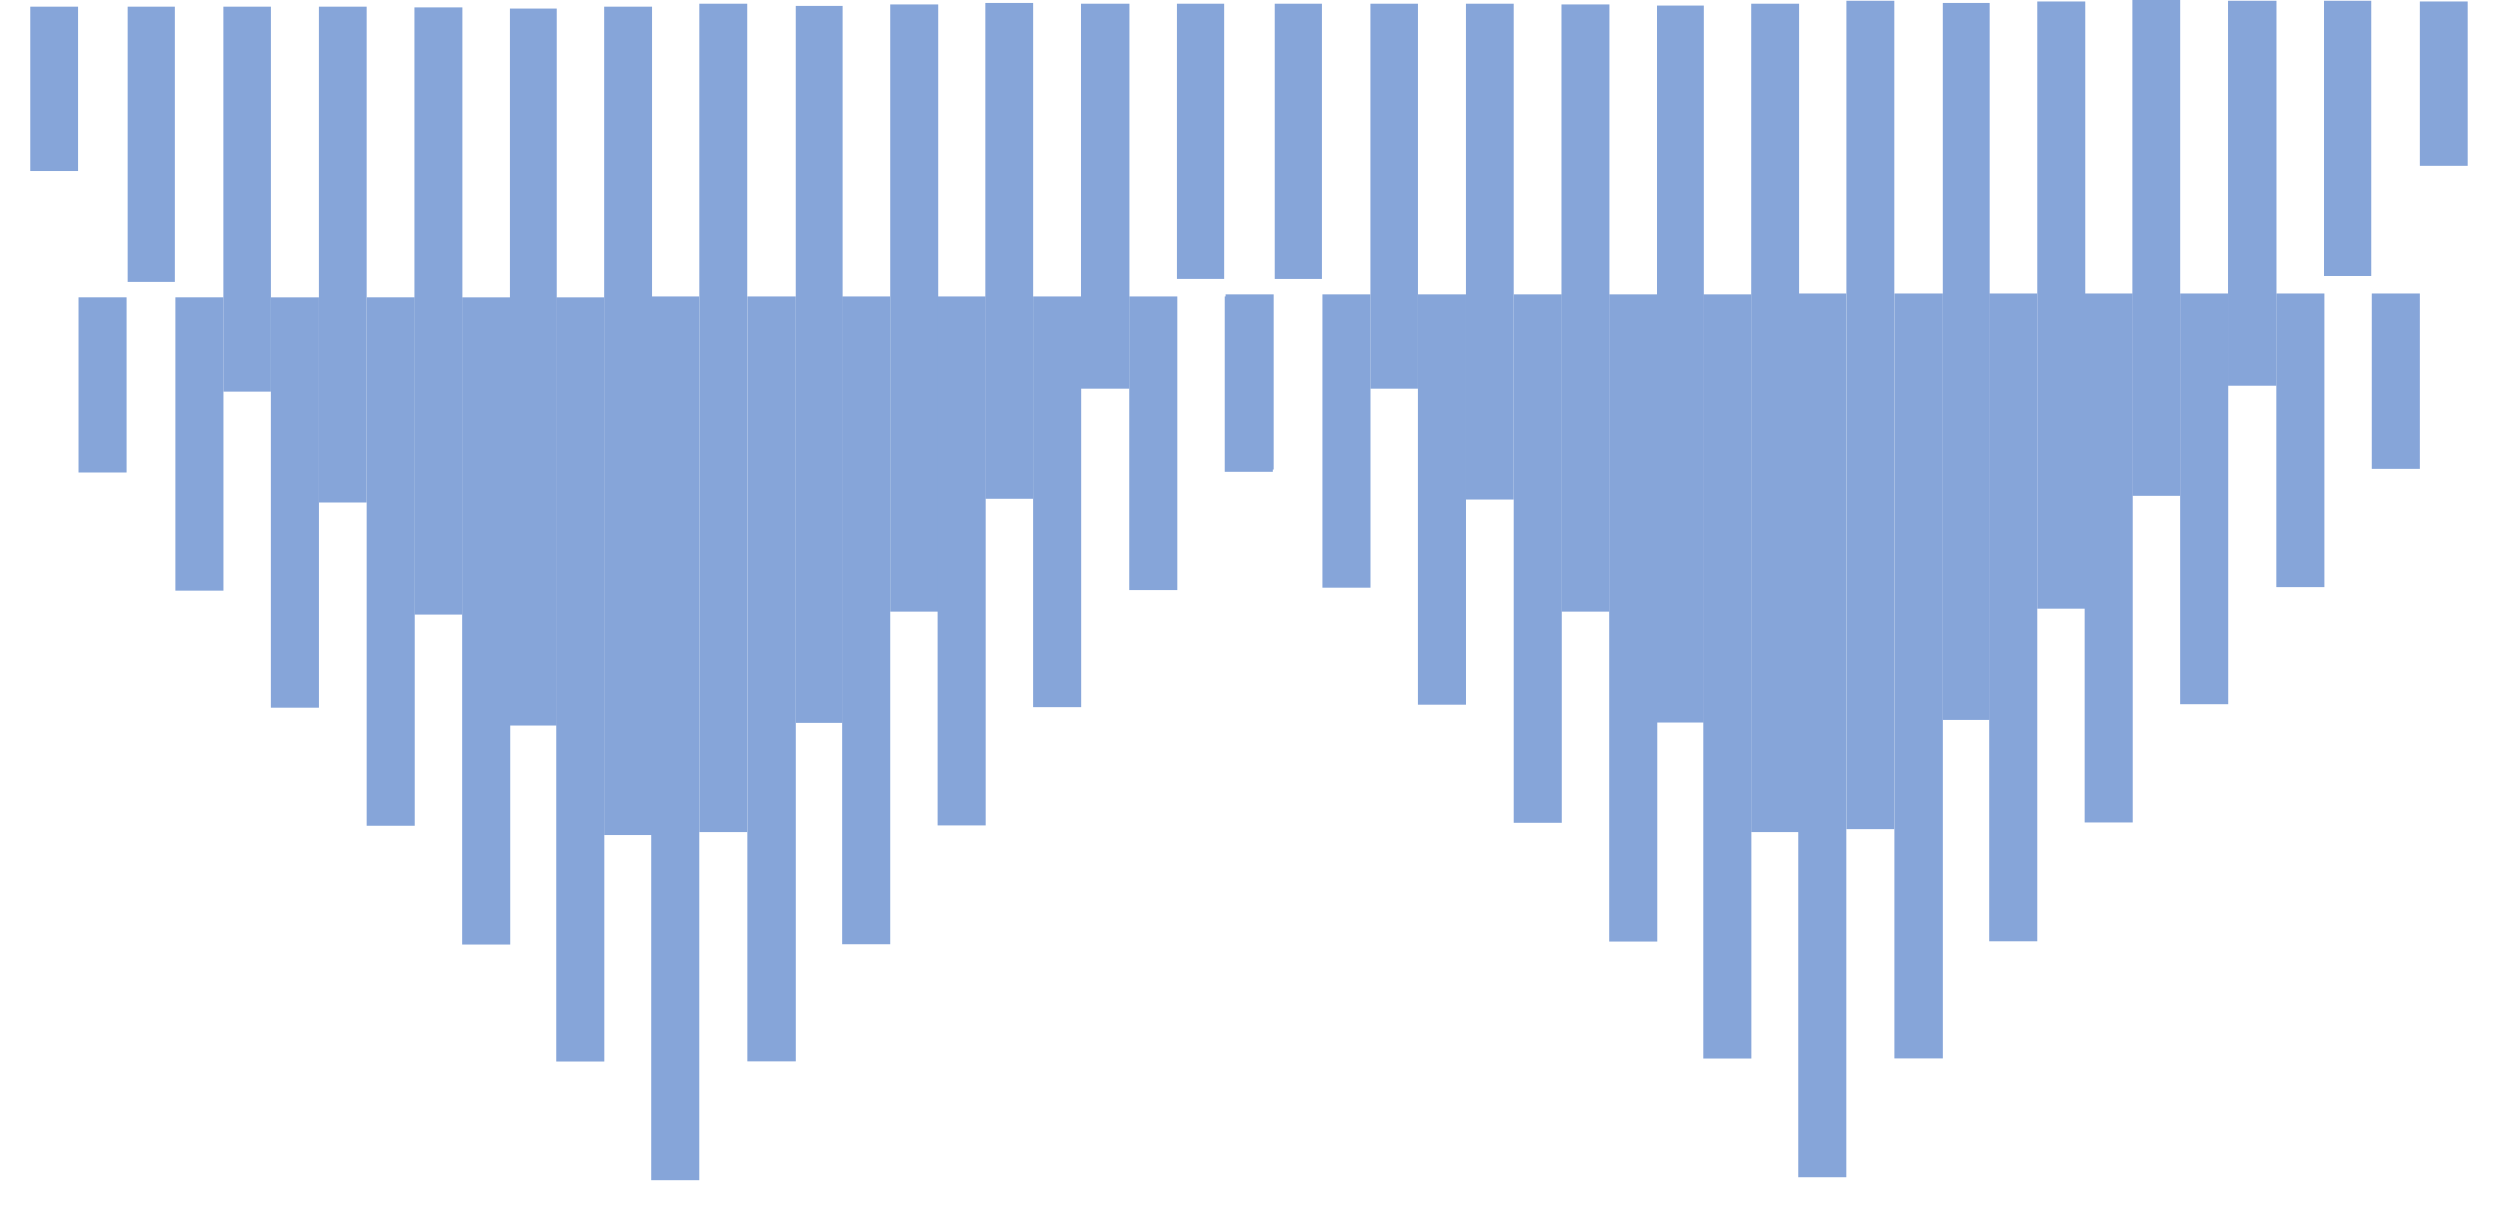 <svg xmlns="http://www.w3.org/2000/svg" width="66" height="32" viewBox="0 0 66 32" fill="none"><rect x="65.147" y="0.039" width="4.339" height="1.263" transform="rotate(90 65.147 0.039)" fill="#86A5D9"></rect><rect x="62.601" y="0.02" width="7.266" height="1.247" transform="rotate(90 62.601 0.02)" fill="#86A5D9"></rect><rect width="7.266" height="1.246" transform="matrix(-4.02145e-08 1 1 4.75124e-08 33.653 0.098)" fill="#86A5D9"></rect><rect x="60.099" y="0.02" width="10.163" height="1.279" transform="rotate(90 60.099 0.02)" fill="#86A5D9"></rect><rect width="10.163" height="1.255" transform="matrix(-4.02145e-08 1 1 4.75124e-08 36.179 0.098)" fill="#86A5D9"></rect><rect x="57.557" width="13.09" height="1.262" transform="rotate(90 57.557 0)" fill="#86A5D9"></rect><rect width="13.09" height="1.261" transform="matrix(-4.02145e-08 1 1 4.75124e-08 38.701 0.098)" fill="#86A5D9"></rect><rect x="55.051" y="0.039" width="16.03" height="1.267" transform="rotate(90 55.051 0.039)" fill="#86A5D9"></rect><rect width="16.03" height="1.266" transform="matrix(-4.02145e-08 1 1 4.75124e-08 41.223 0.117)" fill="#86A5D9"></rect><rect x="52.527" y="0.078" width="18.928" height="1.237" transform="rotate(90 52.527 0.078)" fill="#86A5D9"></rect><rect width="18.928" height="1.236" transform="matrix(-4.02145e-08 1 1 4.75124e-08 43.745 0.147)" fill="#86A5D9"></rect><rect x="50.01" y="0.02" width="21.869" height="1.265" transform="rotate(90 50.01 0.02)" fill="#86A5D9"></rect><rect width="21.869" height="1.264" transform="matrix(-4.02145e-08 1 1 4.75124e-08 46.232 0.098)" fill="#86A5D9"></rect><rect x="63.884" y="7.748" width="4.63" height="1.269" transform="rotate(90 63.884 7.748)" fill="#86A5D9"></rect><rect x="61.364" y="7.748" width="7.752" height="1.269" transform="rotate(90 61.364 7.748)" fill="#86A5D9"></rect><rect x="58.825" y="7.748" width="10.843" height="1.269" transform="rotate(90 58.825 7.748)" fill="#86A5D9"></rect><rect x="56.304" y="7.748" width="13.965" height="1.269" transform="rotate(90 56.304 7.748)" fill="#86A5D9"></rect><rect x="53.784" y="7.748" width="17.102" height="1.269" transform="rotate(90 53.784 7.748)" fill="#86A5D9"></rect><rect x="51.291" y="7.748" width="20.194" height="1.279" transform="rotate(90 51.291 7.748)" fill="#86A5D9"></rect><rect x="48.743" y="7.748" width="23.331" height="1.269" transform="rotate(90 48.743 7.748)" fill="#86A5D9"></rect><rect width="4.625" height="1.269" transform="matrix(-1.80093e-07 1 1 1.02151e-07 32.356 7.771)" fill="#86A5D9"></rect><rect width="7.744" height="1.269" transform="matrix(-1.70038e-07 1 1 1.06382e-07 34.912 7.771)" fill="#86A5D9"></rect><rect width="10.833" height="1.269" transform="matrix(-1.70038e-07 1 1 1.06382e-07 37.433 7.771)" fill="#86A5D9"></rect><rect width="13.951" height="1.269" transform="matrix(-1.70038e-07 1 1 1.06382e-07 39.962 7.771)" fill="#86A5D9"></rect><rect width="17.086" height="1.269" transform="matrix(-1.70038e-07 1 1 1.06382e-07 42.483 7.771)" fill="#86A5D9"></rect><rect width="20.174" height="1.269" transform="matrix(-1.70038e-07 1 1 1.06382e-07 44.967 7.771)" fill="#86A5D9"></rect><rect width="4.339" height="1.262" transform="matrix(-4.02145e-08 1 1 4.75124e-08 0.799 0.176)" fill="#86A5D9"></rect><path d="M32.318 0.098L32.318 7.363L31.071 7.363L31.071 0.098L32.318 0.098Z" fill="#86A5D9"></path><rect width="7.266" height="1.246" transform="matrix(-4.02145e-08 1 1 4.75124e-08 3.37 0.176)" fill="#86A5D9"></rect><rect x="29.817" y="0.098" width="10.163" height="1.279" transform="rotate(90 29.817 0.098)" fill="#86A5D9"></rect><rect width="10.163" height="1.255" transform="matrix(-4.02145e-08 1 1 4.75124e-08 5.897 0.176)" fill="#86A5D9"></rect><rect x="27.275" y="0.078" width="13.09" height="1.262" transform="rotate(90 27.275 0.078)" fill="#86A5D9"></rect><rect width="13.09" height="1.261" transform="matrix(-4.02145e-08 1 1 4.75124e-08 8.419 0.176)" fill="#86A5D9"></rect><rect x="24.769" y="0.117" width="16.03" height="1.267" transform="rotate(90 24.769 0.117)" fill="#86A5D9"></rect><rect width="16.03" height="1.266" transform="matrix(-4.02145e-08 1 1 4.75124e-08 10.941 0.195)" fill="#86A5D9"></rect><rect x="22.245" y="0.156" width="18.928" height="1.237" transform="rotate(90 22.245 0.156)" fill="#86A5D9"></rect><rect width="18.928" height="1.236" transform="matrix(-4.02145e-08 1 1 4.75124e-08 13.462 0.226)" fill="#86A5D9"></rect><rect x="19.727" y="0.098" width="21.869" height="1.265" transform="rotate(90 19.727 0.098)" fill="#86A5D9"></rect><rect width="21.869" height="1.264" transform="matrix(-4.02145e-08 1 1 4.75124e-08 15.95 0.176)" fill="#86A5D9"></rect><rect x="33.602" y="7.826" width="4.63" height="1.269" transform="rotate(90 33.602 7.826)" fill="#86A5D9"></rect><rect x="31.081" y="7.826" width="7.752" height="1.269" transform="rotate(90 31.081 7.826)" fill="#86A5D9"></rect><rect x="28.543" y="7.826" width="10.843" height="1.269" transform="rotate(90 28.543 7.826)" fill="#86A5D9"></rect><rect x="26.022" y="7.826" width="13.965" height="1.269" transform="rotate(90 26.022 7.826)" fill="#86A5D9"></rect><rect x="23.502" y="7.826" width="17.102" height="1.269" transform="rotate(90 23.502 7.826)" fill="#86A5D9"></rect><rect x="21.009" y="7.826" width="20.194" height="1.279" transform="rotate(90 21.009 7.826)" fill="#86A5D9"></rect><rect x="18.461" y="7.826" width="23.331" height="1.269" transform="rotate(90 18.461 7.826)" fill="#86A5D9"></rect><rect width="4.625" height="1.269" transform="matrix(-1.80093e-07 1 1 1.02151e-07 2.073 7.849)" fill="#86A5D9"></rect><rect width="7.744" height="1.269" transform="matrix(-1.70038e-07 1 1 1.06382e-07 4.63 7.849)" fill="#86A5D9"></rect><rect width="10.833" height="1.269" transform="matrix(-1.70038e-07 1 1 1.06382e-07 7.151 7.85)" fill="#86A5D9"></rect><rect width="13.951" height="1.269" transform="matrix(-1.70038e-07 1 1 1.06382e-07 9.68 7.849)" fill="#86A5D9"></rect><rect width="17.086" height="1.269" transform="matrix(-1.70038e-07 1 1 1.06382e-07 12.201 7.85)" fill="#86A5D9"></rect><rect width="20.174" height="1.269" transform="matrix(-1.70038e-07 1 1 1.06382e-07 14.685 7.85)" fill="#86A5D9"></rect></svg>